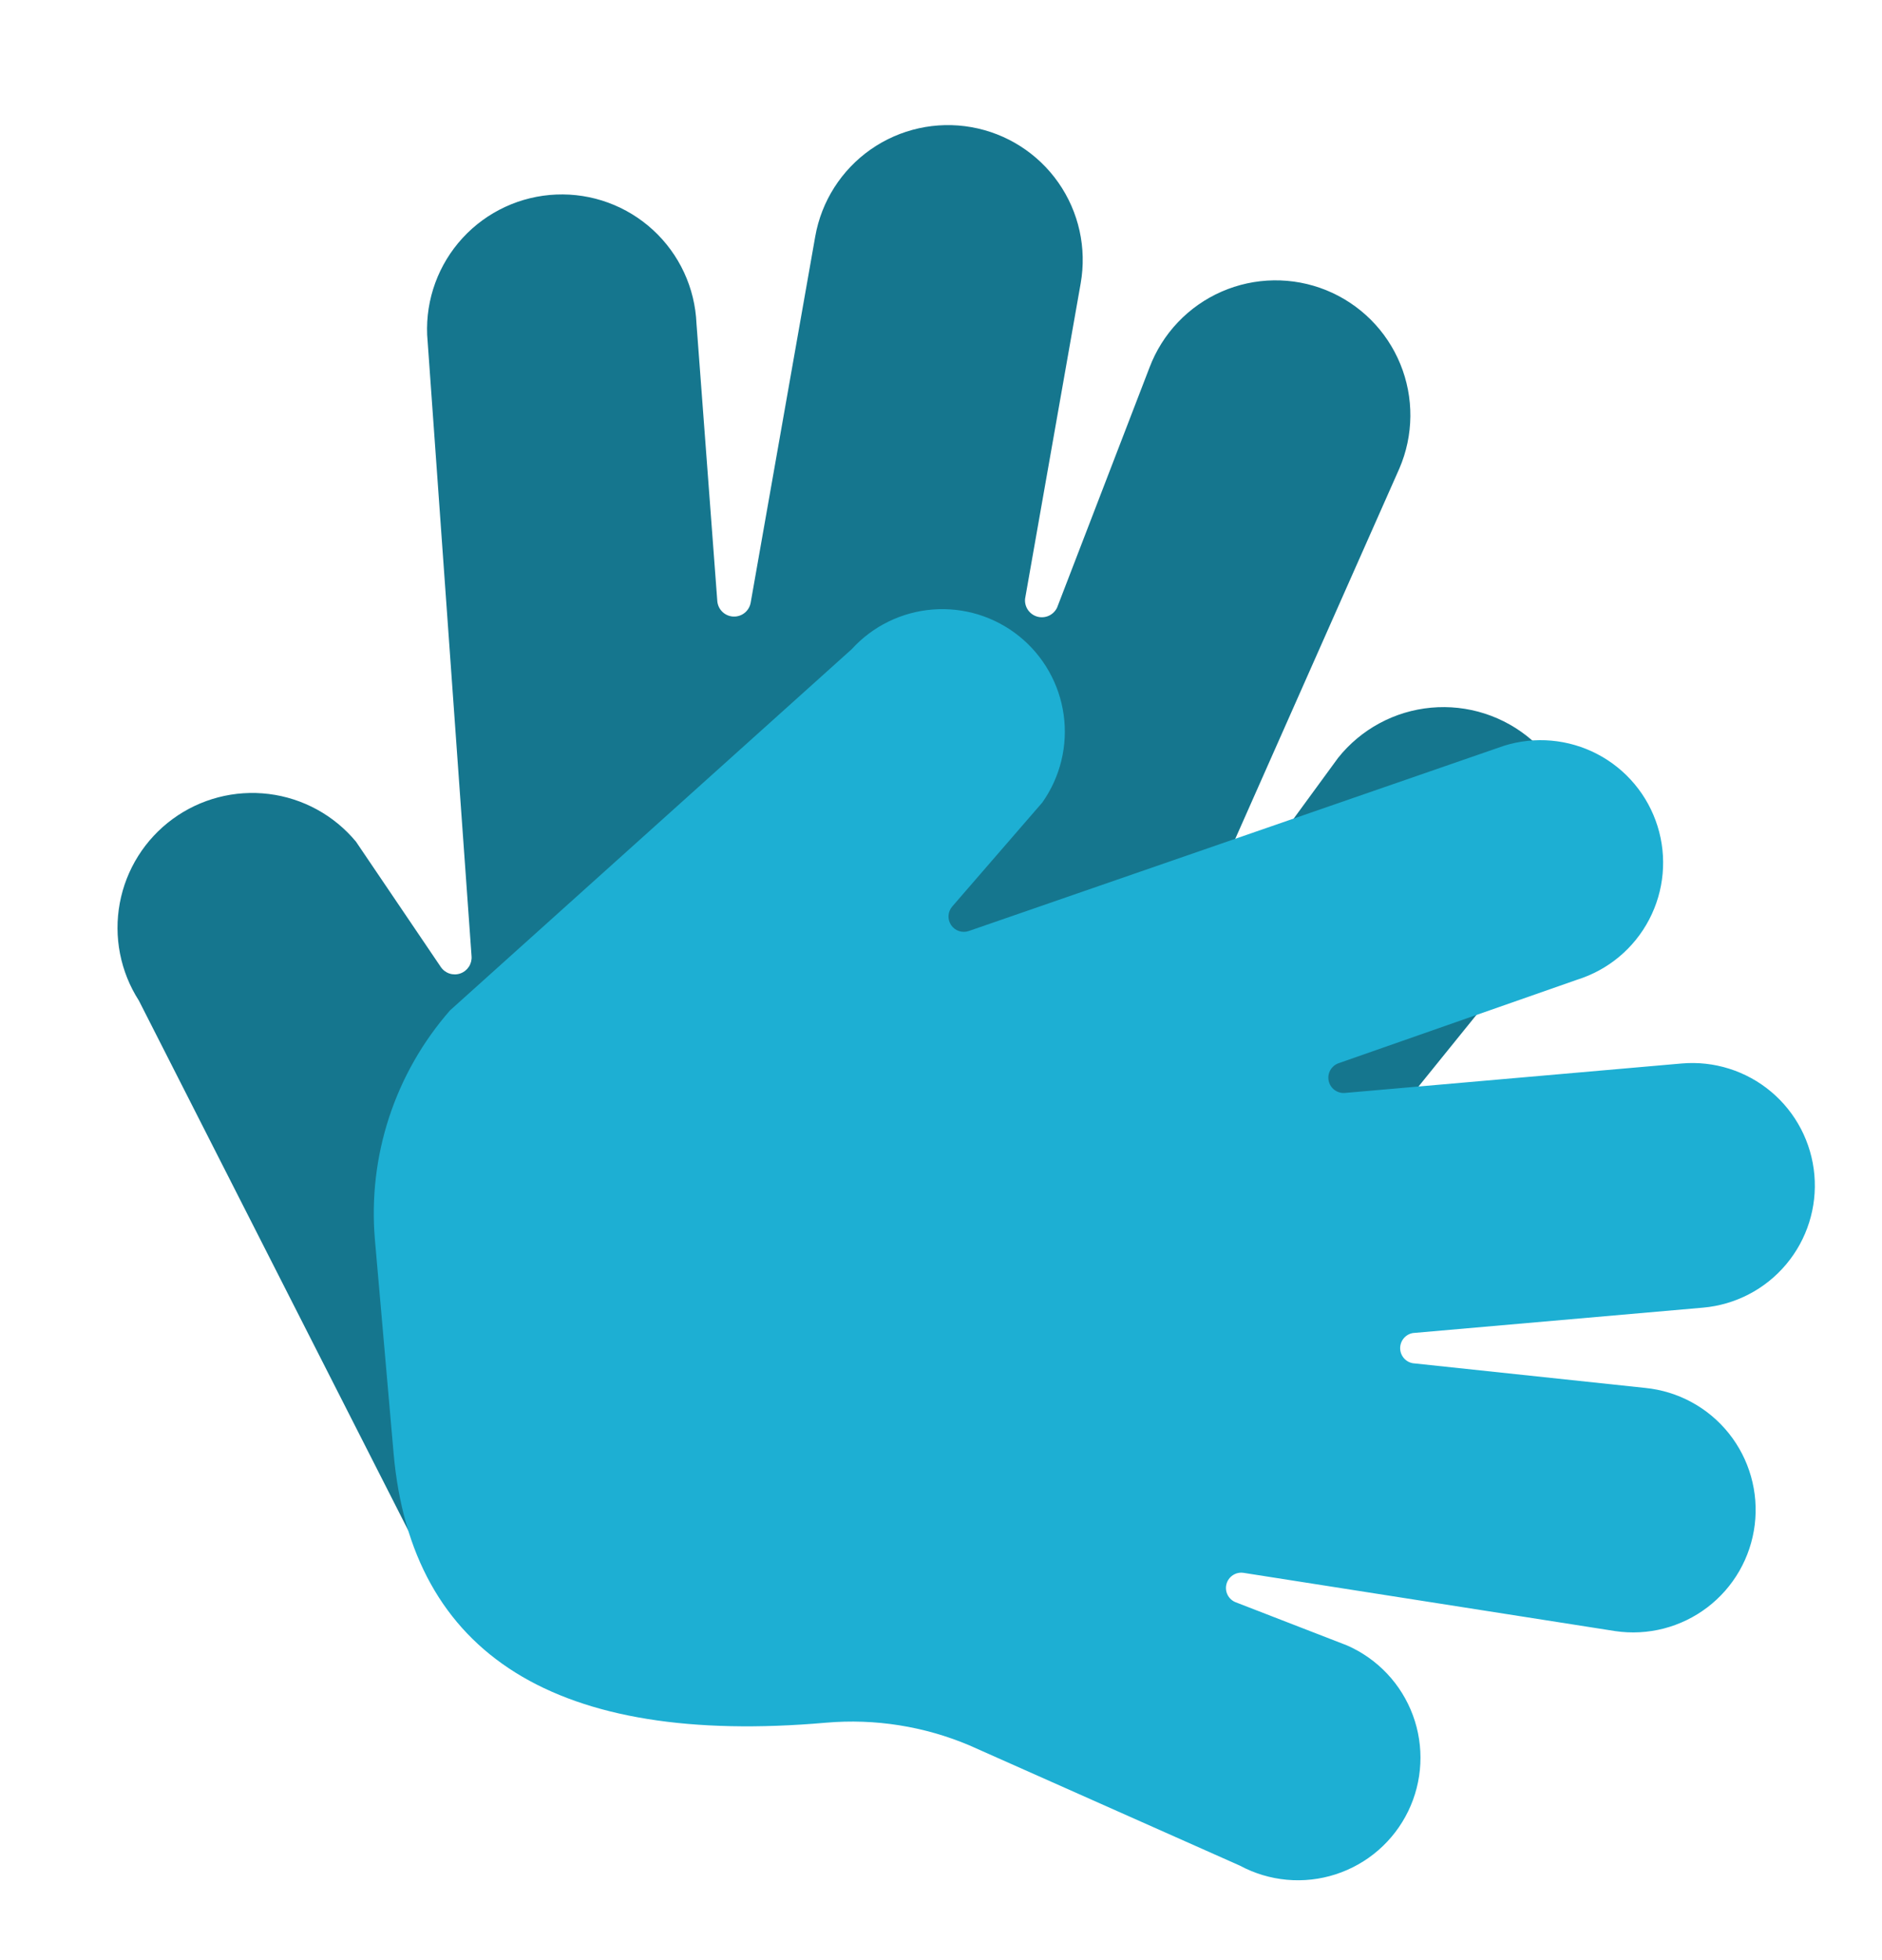 <svg width="145" height="151" viewBox="0 0 145 151" fill="none" xmlns="http://www.w3.org/2000/svg">
<path d="M118.773 71.968C119.733 70.949 120.476 69.747 120.959 68.433C121.442 67.119 121.654 65.722 121.583 64.324C121.512 62.926 121.159 61.557 120.545 60.299C119.932 59.041 119.07 57.92 118.013 57.003C116.955 56.087 115.723 55.394 114.39 54.965C113.058 54.537 111.652 54.382 110.259 54.511C108.865 54.639 107.512 55.048 106.28 55.713C105.048 56.378 103.964 57.285 103.092 58.38L97.125 66.538C96.935 66.795 96.658 66.974 96.345 67.04C96.032 67.105 95.706 67.053 95.43 66.893C95.153 66.734 94.945 66.477 94.845 66.174C94.746 65.87 94.762 65.54 94.89 65.248L107.812 36.095C108.361 34.824 108.65 33.457 108.663 32.073C108.675 30.69 108.412 29.317 107.886 28.037C107.361 26.757 106.586 25.594 105.605 24.618C104.624 23.642 103.458 22.872 102.176 22.352C100.893 21.833 99.519 21.575 98.136 21.595C96.752 21.614 95.386 21.909 94.118 22.464C92.85 23.018 91.706 23.821 90.753 24.824C89.8 25.827 89.056 27.01 88.567 28.304L81.448 46.793C81.319 47.071 81.096 47.295 80.818 47.425C80.54 47.554 80.225 47.581 79.928 47.501C79.632 47.42 79.374 47.237 79.201 46.984C79.026 46.731 78.948 46.425 78.978 46.12L83.262 21.823C83.74 19.111 83.122 16.32 81.542 14.064C79.963 11.808 77.551 10.272 74.839 9.794C72.127 9.316 69.336 9.934 67.08 11.514C64.825 13.094 63.288 15.505 62.81 18.217L57.836 46.425C57.781 46.736 57.614 47.015 57.367 47.212C57.12 47.408 56.81 47.508 56.495 47.492C56.18 47.477 55.881 47.347 55.655 47.127C55.428 46.908 55.29 46.613 55.265 46.298L53.661 24.928C53.604 23.565 53.28 22.227 52.706 20.99C52.132 19.753 51.32 18.642 50.316 17.718C49.313 16.795 48.137 16.078 46.857 15.609C45.577 15.14 44.216 14.928 42.854 14.985C41.491 15.042 40.153 15.366 38.916 15.94C37.679 16.514 36.567 17.326 35.644 18.329C34.721 19.333 34.004 20.509 33.535 21.789C33.066 23.07 32.854 24.43 32.911 25.792L36.332 73.664C36.352 73.949 36.278 74.233 36.121 74.472C35.964 74.71 35.732 74.891 35.462 74.984C35.192 75.078 34.899 75.079 34.627 74.989C34.356 74.899 34.123 74.722 33.962 74.485L27.425 64.829C25.735 62.795 23.334 61.482 20.71 61.158C18.086 60.834 15.437 61.523 13.304 63.085C11.17 64.647 9.713 66.964 9.229 69.563C8.745 72.162 9.271 74.848 10.699 77.073L31.447 117.873C33.398 120.789 35.918 123.282 38.855 125.202C41.792 127.122 45.086 128.43 48.54 129.048L66.435 132.203C83.39 135.193 94.016 125.278 97.995 102.715C98.721 98.615 100.439 94.755 102.998 91.471L118.773 71.968Z" fill="#15768E"/>
<path d="M95.531 143.707C96.651 144.309 97.882 144.679 99.15 144.794C100.417 144.909 101.694 144.767 102.905 144.375C104.115 143.984 105.235 143.352 106.195 142.517C107.155 141.683 107.937 140.662 108.493 139.518C109.049 138.373 109.368 137.128 109.43 135.857C109.493 134.587 109.298 133.316 108.857 132.123C108.416 130.929 107.739 129.837 106.865 128.912C105.991 127.987 104.94 127.248 103.773 126.739L95.206 123.419C94.935 123.314 94.713 123.112 94.582 122.853C94.45 122.593 94.419 122.295 94.495 122.014C94.57 121.734 94.746 121.491 94.989 121.332C95.232 121.173 95.526 121.109 95.813 121.153L124.453 125.641C125.697 125.824 126.966 125.756 128.184 125.442C129.402 125.127 130.545 124.573 131.546 123.81C132.547 123.048 133.385 122.093 134.011 121.003C134.638 119.912 135.04 118.707 135.194 117.458C135.348 116.21 135.251 114.943 134.909 113.732C134.566 112.522 133.986 111.392 133.2 110.409C132.415 109.426 131.441 108.61 130.336 108.009C129.231 107.408 128.017 107.034 126.765 106.909L108.856 105.007C108.581 104.96 108.332 104.817 108.152 104.603C107.973 104.389 107.875 104.119 107.876 103.84C107.878 103.561 107.978 103.291 108.159 103.079C108.34 102.867 108.59 102.725 108.865 102.68L131.209 100.725C133.703 100.507 136.008 99.307 137.617 97.389C139.227 95.472 140.008 92.993 139.79 90.499C139.572 88.005 138.372 85.7 136.454 84.09C134.536 82.481 132.057 81.7 129.563 81.918L103.623 84.187C103.337 84.211 103.052 84.131 102.822 83.96C102.591 83.79 102.431 83.541 102.37 83.26C102.309 82.98 102.353 82.687 102.493 82.437C102.632 82.186 102.859 81.995 103.129 81.899L121.517 75.463C122.7 75.092 123.799 74.492 124.75 73.698C125.701 72.903 126.487 71.928 127.061 70.829C127.636 69.731 127.989 68.53 128.099 67.295C128.21 66.061 128.076 64.816 127.705 63.633C127.335 62.45 126.735 61.352 125.94 60.4C125.145 59.449 124.171 58.664 123.072 58.089C121.974 57.515 120.773 57.162 119.538 57.051C118.303 56.941 117.059 57.075 115.876 57.445L74.644 71.713C74.399 71.798 74.132 71.8 73.885 71.718C73.639 71.636 73.426 71.475 73.28 71.26C73.135 71.045 73.064 70.787 73.079 70.528C73.095 70.269 73.195 70.022 73.366 69.825L80.307 61.813C81.695 59.851 82.283 57.433 81.95 55.052C81.617 52.672 80.389 50.508 78.515 49.002C76.642 47.496 74.264 46.762 71.868 46.949C69.472 47.135 67.237 48.229 65.619 50.007L34.675 77.825C32.573 80.225 30.977 83.024 29.982 86.055C28.987 89.085 28.613 92.285 28.883 95.464L30.323 111.921C31.687 127.512 42.894 134.51 63.643 132.695C67.414 132.369 71.207 132.969 74.693 134.443L95.531 143.707Z" fill="#1DAFD3"/>
</svg>

